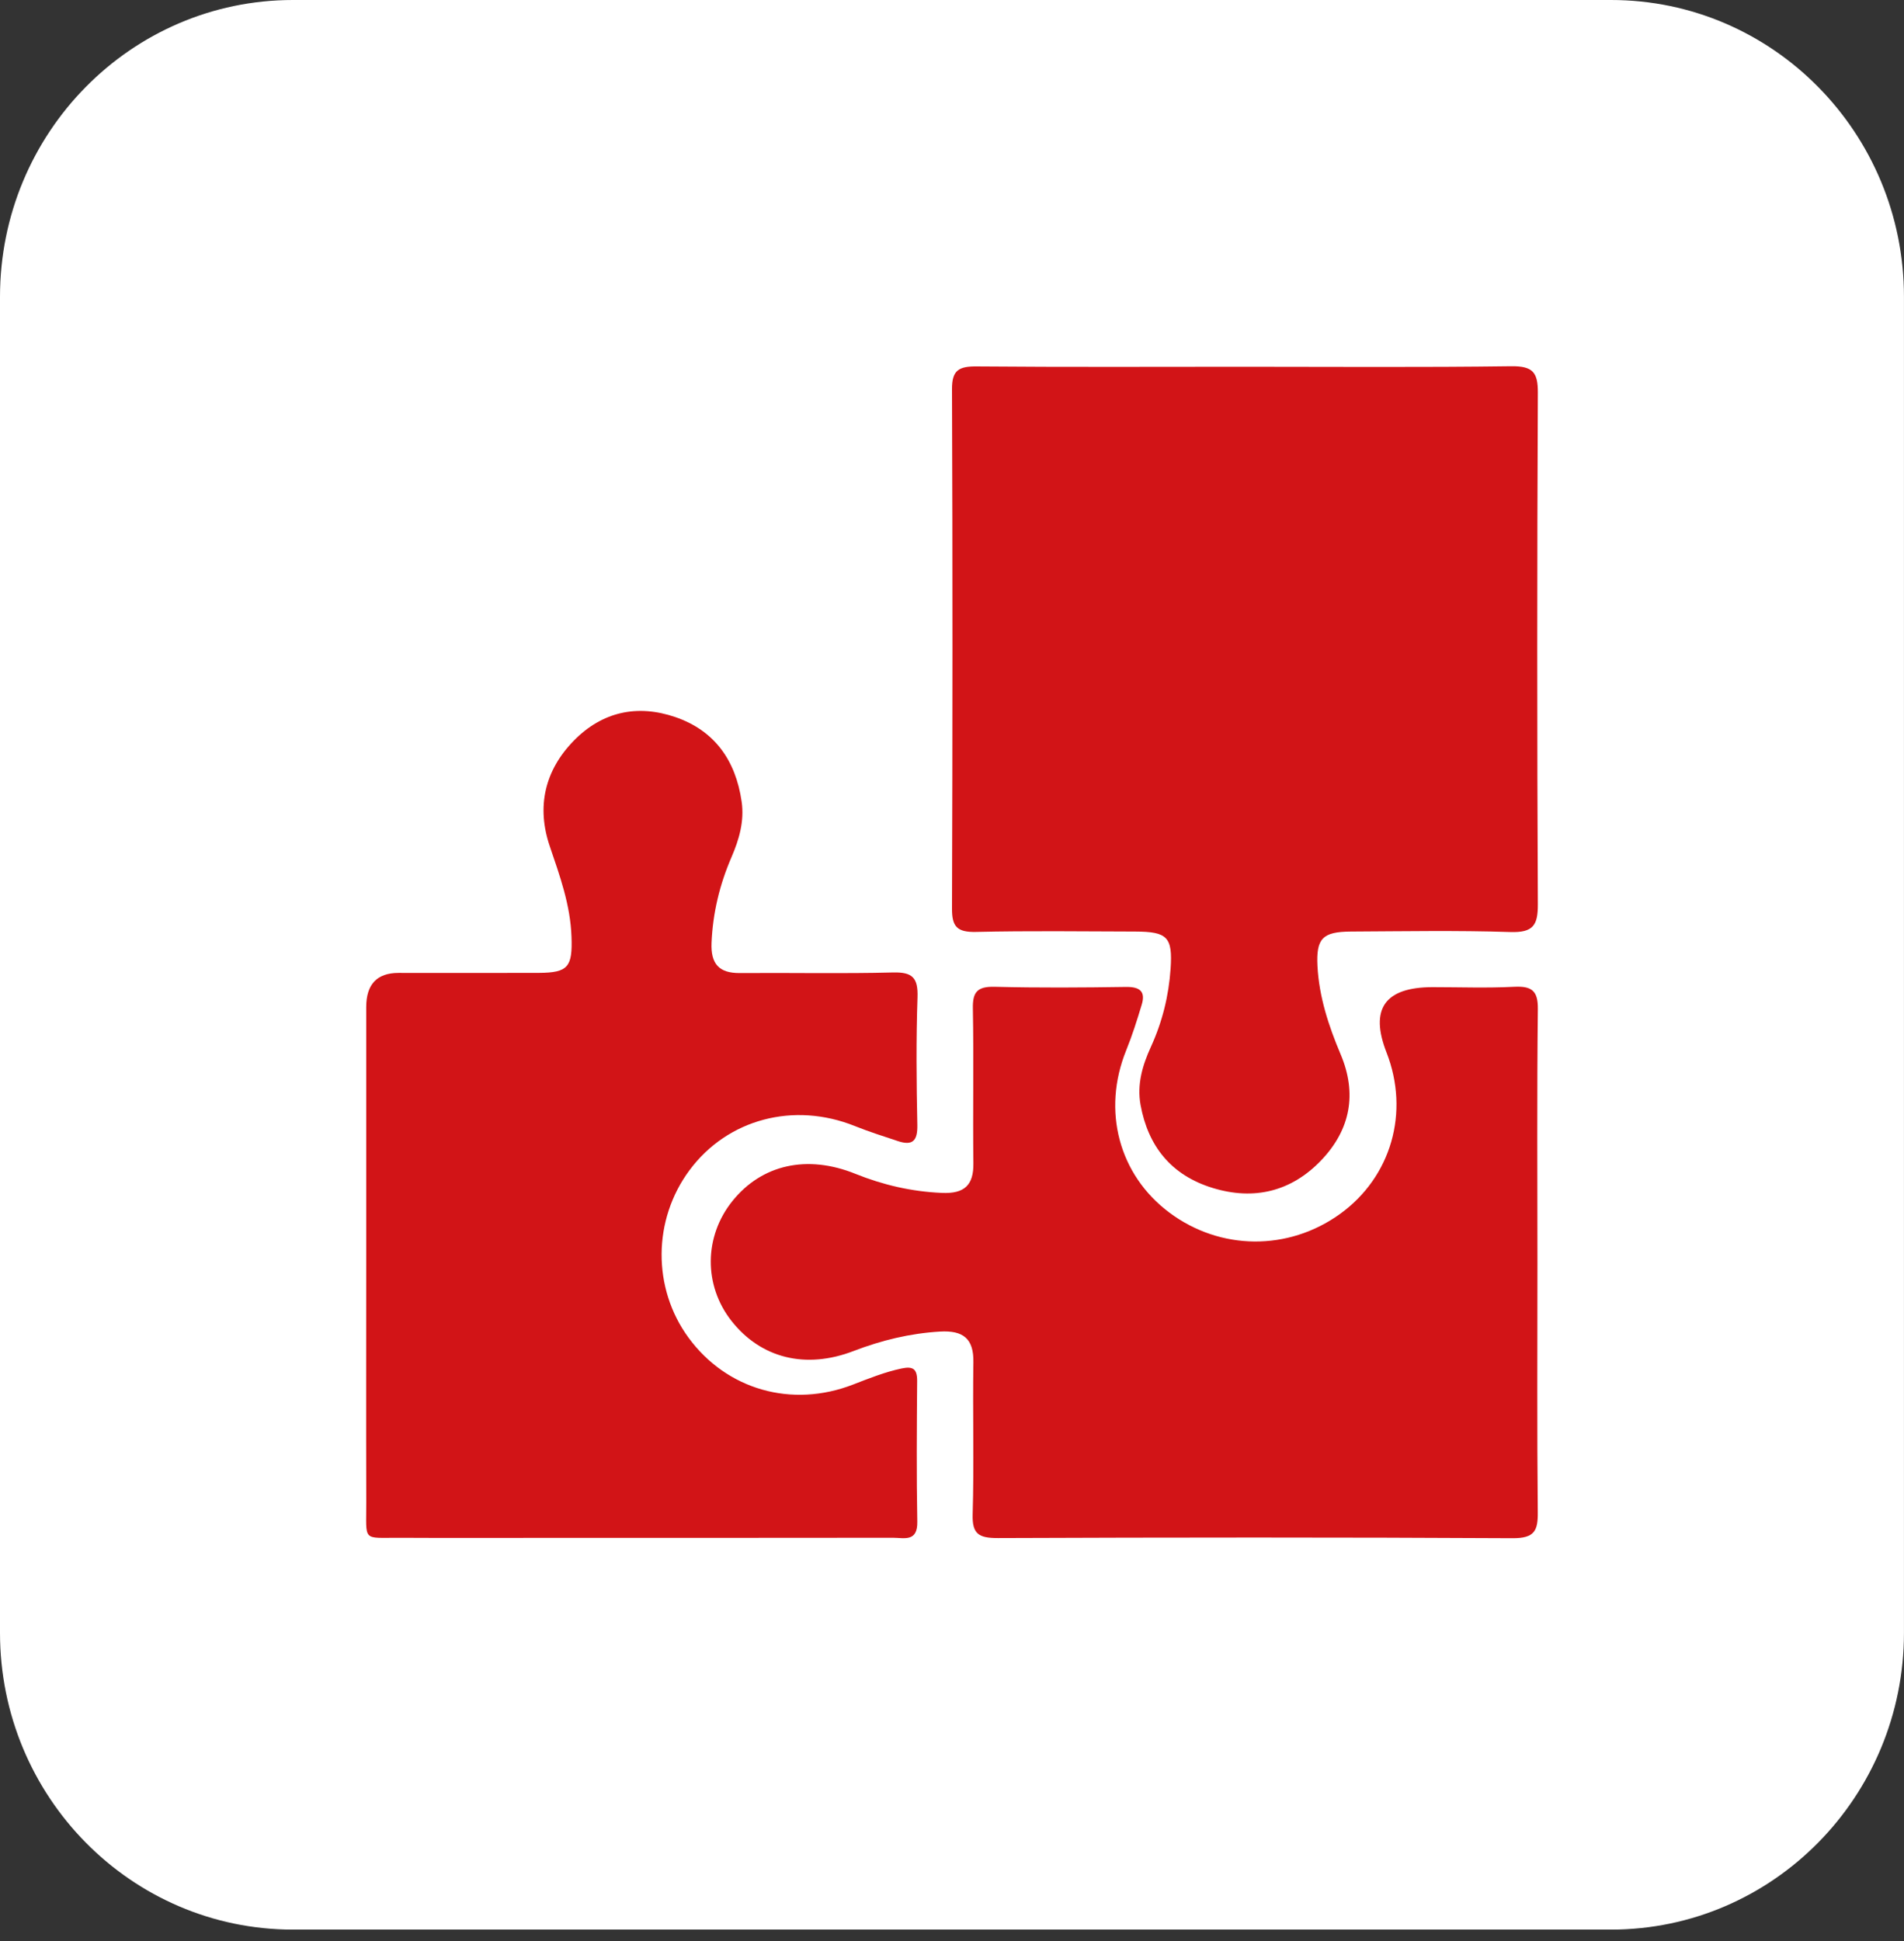 <svg xmlns="http://www.w3.org/2000/svg" fill="none" viewBox="0 0 52 53" height="53" width="52">
<rect x="0" y="0" width="52" height="53" fill="#333333" stroke="none"/>
<path fill="white" d="M43.999 0H8C3.582 0 0 3.629 0 8.106V44.581C0 49.057 3.582 52.687 8 52.687H43.999C48.417 52.687 51.999 49.057 51.999 44.581V8.106C51.999 3.629 48.417 0 43.999 0Z"></path>
<path fill="#D21417" d="M33.976 10.014C36.408 10.014 38.84 10.033 41.271 10C41.866 9.992 42.003 10.171 42 10.722C41.979 15.377 41.978 20.031 42 24.686C42.003 25.259 41.879 25.471 41.242 25.449C39.794 25.402 38.344 25.429 36.894 25.436C36.12 25.441 35.943 25.623 35.981 26.379C36.026 27.219 36.284 28.007 36.611 28.781C37.067 29.854 36.888 30.842 36.079 31.686C35.272 32.528 34.259 32.785 33.123 32.438C31.983 32.091 31.355 31.292 31.15 30.172C31.047 29.611 31.202 29.086 31.433 28.582C31.744 27.902 31.92 27.189 31.97 26.45C32.028 25.585 31.884 25.439 31.003 25.436C29.553 25.432 28.103 25.413 26.655 25.446C26.131 25.458 25.998 25.295 26 24.805C26.016 20.078 26.018 15.353 26 10.626C25.998 10.107 26.186 10 26.68 10.005C29.112 10.026 31.544 10.014 33.976 10.014Z"></path>
<path fill="#D21417" d="M10.002 34.262C10.002 32.007 10.002 29.752 10.002 27.498C10.002 26.877 10.295 26.566 10.883 26.565C12.162 26.565 13.443 26.569 14.723 26.564C15.513 26.559 15.638 26.403 15.608 25.581C15.579 24.712 15.29 23.917 15.015 23.107C14.647 22.026 14.878 21.035 15.671 20.224C16.449 19.43 17.406 19.226 18.439 19.578C19.512 19.944 20.092 20.758 20.255 21.888C20.332 22.423 20.186 22.923 19.977 23.406C19.655 24.152 19.468 24.924 19.433 25.743C19.409 26.319 19.637 26.573 20.204 26.569C21.6 26.558 22.997 26.589 24.393 26.553C24.915 26.541 25.076 26.692 25.058 27.23C25.018 28.392 25.029 29.556 25.053 30.718C25.062 31.147 24.925 31.289 24.531 31.16C24.134 31.029 23.735 30.902 23.348 30.747C21.68 30.076 19.87 30.554 18.832 31.951C17.825 33.307 17.814 35.173 18.804 36.525C19.846 37.946 21.623 38.456 23.3 37.804C23.735 37.636 24.165 37.463 24.623 37.366C24.929 37.302 25.049 37.371 25.048 37.703C25.038 38.984 25.028 40.266 25.052 41.547C25.063 42.113 24.692 41.988 24.391 41.988C21.296 41.992 18.201 41.991 15.104 41.991C13.707 41.991 12.31 41.997 10.915 41.989C9.88 41.984 10.007 42.111 10.003 41.024C9.997 38.769 10.002 36.515 10.002 34.26V34.262Z"></path>
<path fill="#D21417" d="M41.989 34.492C41.989 36.756 41.976 39.022 41.998 41.287C42.004 41.795 41.912 42.003 41.31 42C36.624 41.974 31.938 41.978 27.253 41.996C26.734 41.997 26.549 41.889 26.564 41.352C26.605 39.966 26.563 38.578 26.584 37.192C26.595 36.555 26.31 36.321 25.672 36.358C24.851 36.407 24.073 36.597 23.312 36.889C22 37.395 20.778 37.084 19.978 36.068C19.212 35.095 19.225 33.756 20.008 32.788C20.809 31.797 22.042 31.518 23.362 32.051C24.12 32.356 24.898 32.536 25.722 32.572C26.34 32.6 26.592 32.359 26.584 31.765C26.567 30.355 26.596 28.945 26.57 27.535C26.561 27.091 26.688 26.932 27.167 26.944C28.361 26.975 29.558 26.966 30.752 26.948C31.144 26.943 31.288 27.081 31.181 27.434C31.055 27.853 30.922 28.273 30.757 28.68C30.093 30.325 30.556 32.078 31.936 33.109C33.327 34.149 35.187 34.163 36.598 33.146C37.997 32.137 38.505 30.369 37.867 28.737C37.402 27.548 37.822 26.954 39.128 26.954C39.869 26.954 40.612 26.982 41.351 26.944C41.846 26.919 42.006 27.062 42 27.556C41.974 29.868 41.989 32.178 41.989 34.49V34.492Z"></path>
</svg>
